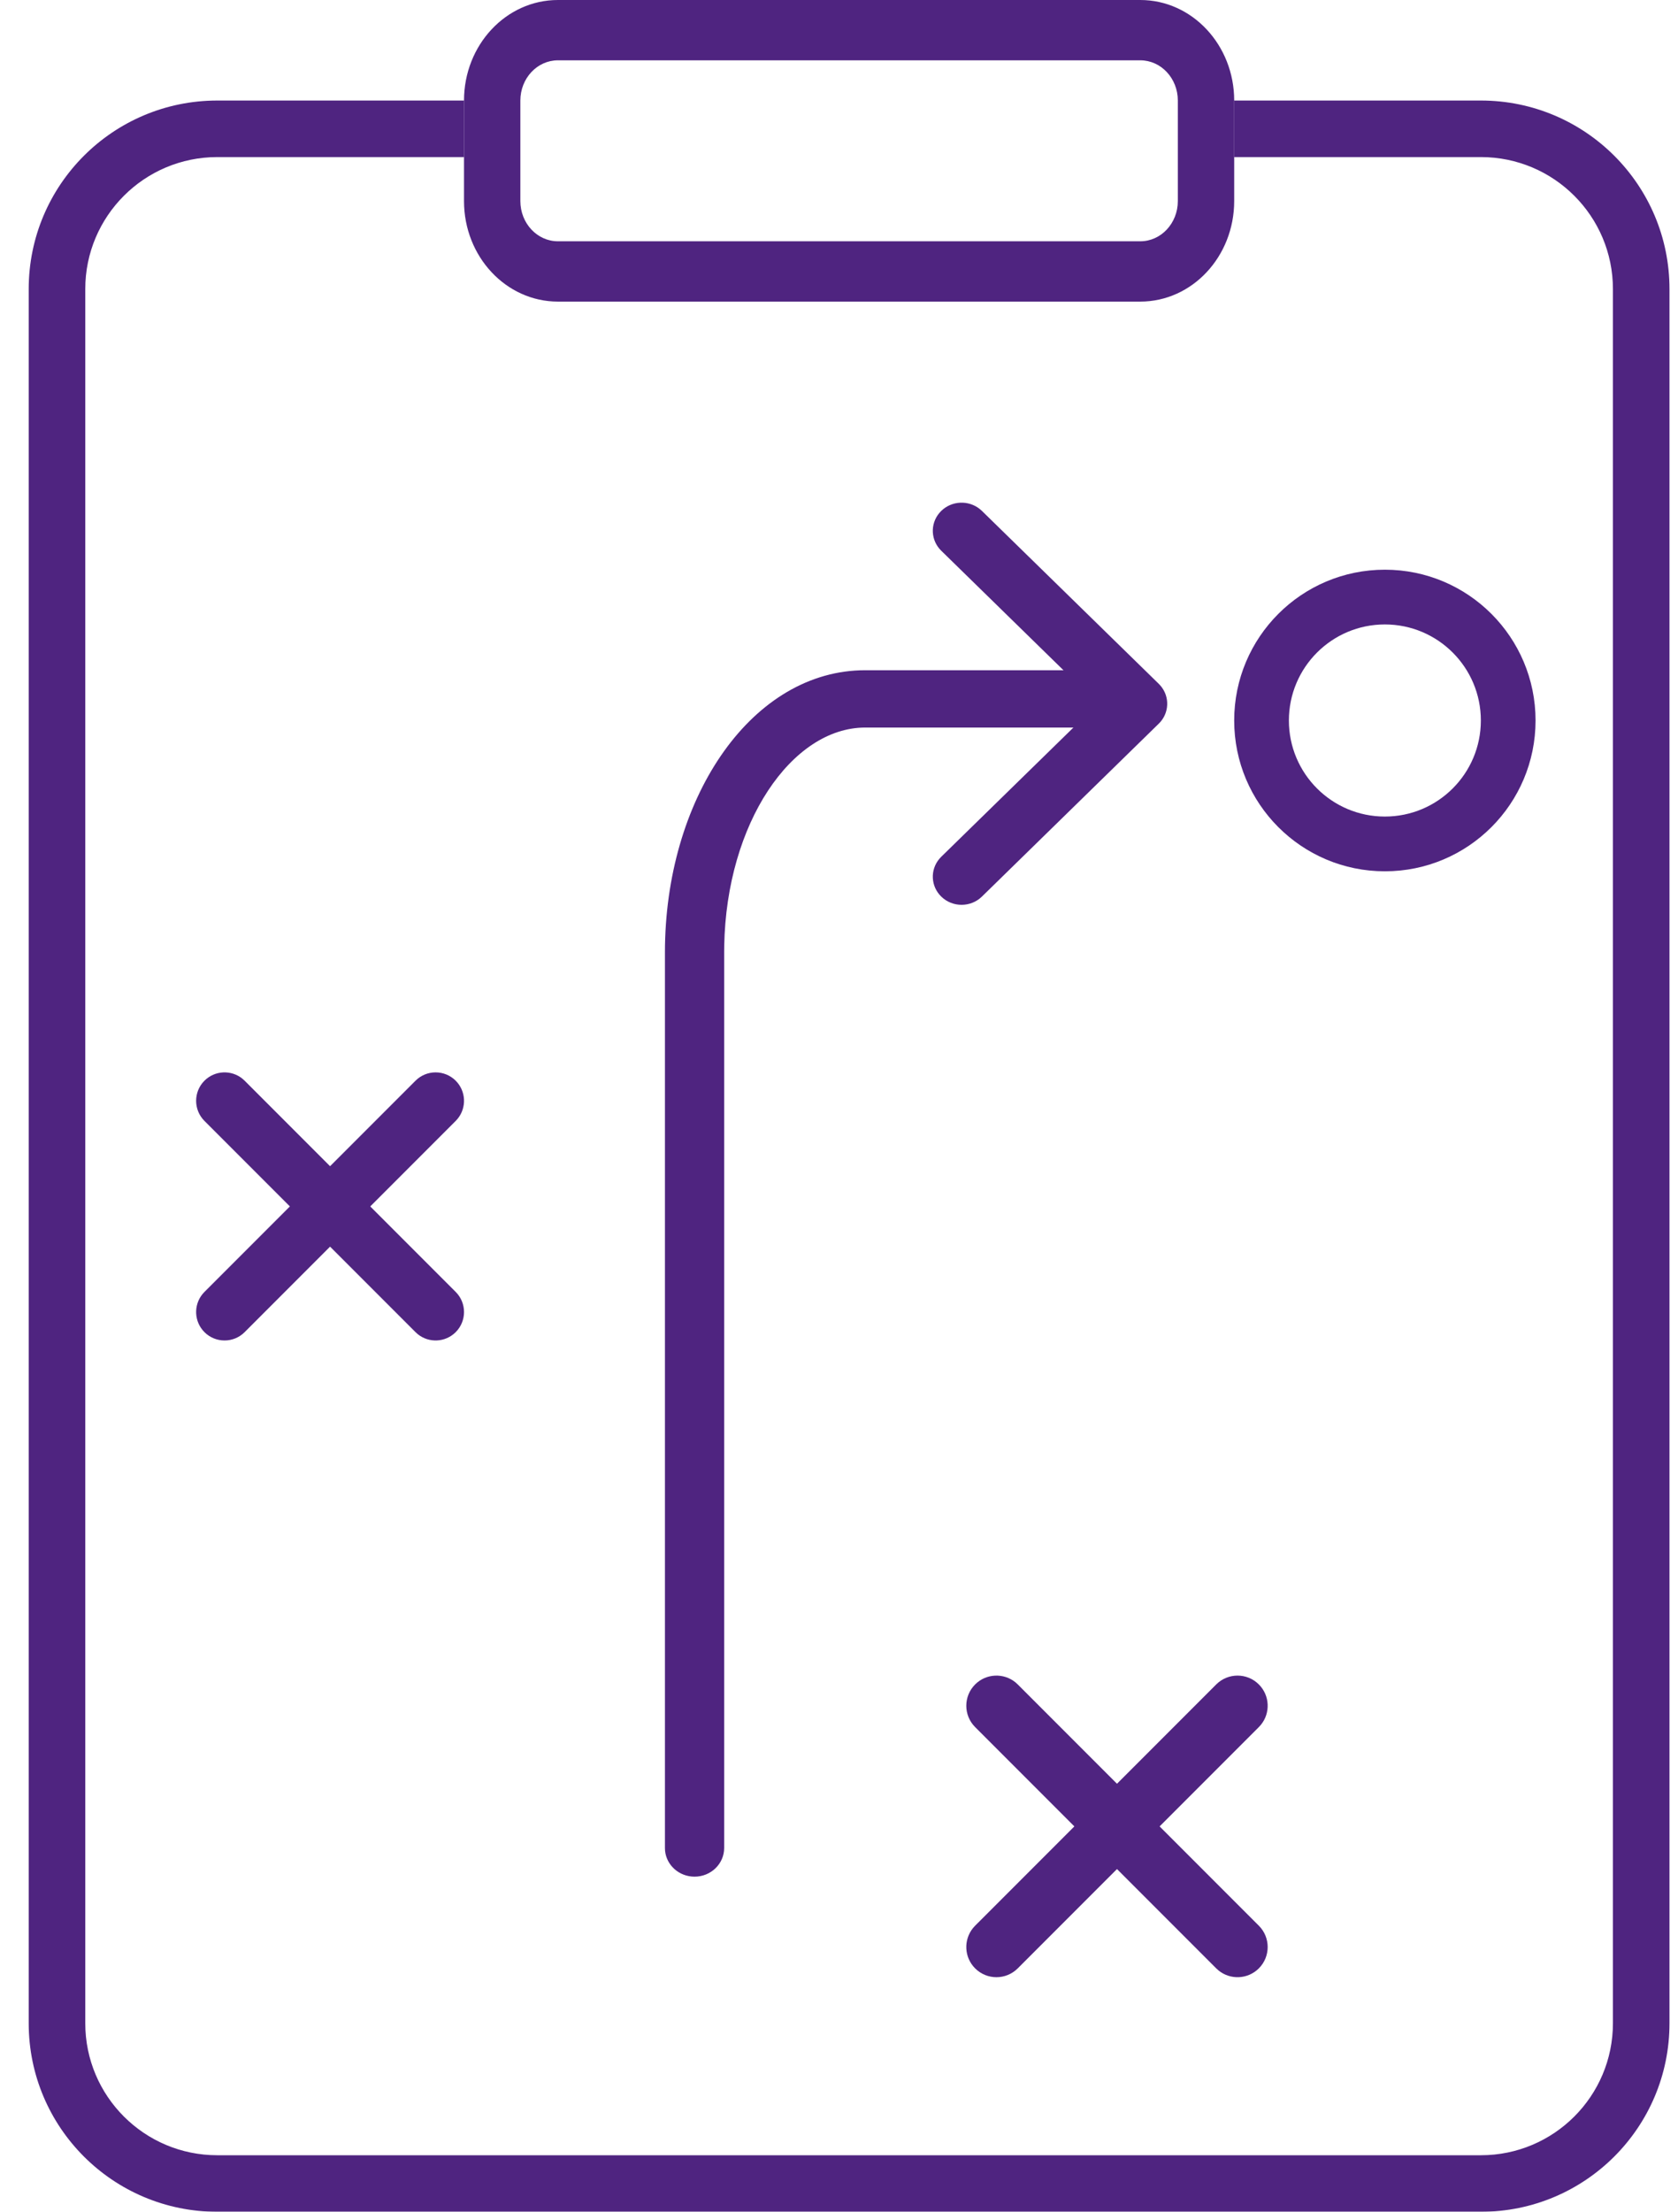<?xml version="1.0" encoding="UTF-8"?>
<svg width="82px" height="108px" viewBox="0 0 82 108" version="1.1" xmlns="http://www.w3.org/2000/svg" xmlns:xlink="http://www.w3.org/1999/xlink">
    <title>Strategic-direction_white</title>
    <defs>
        <filter id="filter-1">
            <feColorMatrix in="SourceGraphic" type="matrix" values="0 0 0 0 1 0 0 0 0 1 0 0 0 0 1 0 0 0 1 0"></feColorMatrix>
        </filter>
    </defs>
    <g id="Page-1" stroke="none" stroke-width="1" fill="none" fill-rule="evenodd">
        <g filter="url(#filter-1)" id="Strategic-direction_white">
            <g>
                <path d="M72.368,4.909 L10.619,4.909 C5.529,4.909 1.403,9.03 1.403,14.114 L1.403,98.795 C1.403,103.879 5.529,108 10.619,108 L72.368,108 C77.458,108 81.584,103.879 81.584,98.795 L81.584,14.114 C81.584,9.03 77.458,4.909 72.368,4.909 Z M10.619,7.67 L72.368,7.67 C75.931,7.67 78.82,10.555 78.82,14.114 L78.82,98.795 C78.82,102.354 75.931,105.239 72.368,105.239 L10.619,105.239 C7.056,105.239 4.167,102.354 4.167,98.795 L4.167,14.114 C4.167,10.555 7.056,7.67 10.619,7.67 Z" id="Rectangle" fill="#4F2480" fill-rule="nonzero"></path>
                <path d="M45.996,24.948 C46.511,24.445 47.326,24.413 47.878,24.854 L47.985,24.948 L56.627,33.392 C57.142,33.895 57.174,34.691 56.724,35.231 L56.627,35.335 L47.985,43.779 C47.436,44.316 46.545,44.316 45.996,43.779 C45.481,43.276 45.449,42.48 45.9,41.94 L45.996,41.836 L53.644,34.364 L45.996,26.891 C45.481,26.388 45.449,25.592 45.9,25.052 L45.996,24.948 Z" id="Path_161" fill="#4F2480" fill-rule="nonzero"></path>
                <path d="M53.955,32.727 C54.755,32.727 55.403,33.354 55.403,34.127 C55.403,34.854 54.829,35.452 54.095,35.52 L53.955,35.526 L42.28,35.526 C38.698,35.526 35.498,40.185 35.391,46.192 L35.388,46.504 L35.388,90.237 C35.388,91.01 34.74,91.636 33.941,91.636 C33.189,91.636 32.57,91.081 32.5,90.372 L32.494,90.237 L32.494,46.504 C32.494,39.1 36.589,32.912 42.035,32.731 L42.28,32.727 L53.955,32.727 Z" id="Path_163" fill="#4F2480" fill-rule="nonzero"></path>
                <path d="M67.675,27.818 C63.609,27.818 60.312,31.115 60.312,35.182 C60.312,39.249 63.609,42.545 67.675,42.545 C71.742,42.545 75.039,39.249 75.039,35.182 C75.039,31.115 71.742,27.818 67.675,27.818 Z M67.675,30.491 C70.266,30.491 72.366,32.591 72.366,35.182 C72.366,37.772 70.266,39.872 67.675,39.872 C65.085,39.872 62.985,37.772 62.985,35.182 C62.985,32.591 65.085,30.491 67.675,30.491 Z" id="Path_166" fill="#4F2480" fill-rule="nonzero"></path>
                <path d="M59.434,82.25 C60.009,81.674 60.942,81.674 61.517,82.25 C62.056,82.789 62.09,83.642 61.618,84.22 L61.517,84.332 L49.735,96.114 C49.16,96.689 48.227,96.689 47.652,96.114 C47.113,95.575 47.079,94.722 47.551,94.143 L47.652,94.031 L59.434,82.25 Z" id="Line_27" fill="#4F2480" fill-rule="nonzero"></path>
                <path d="M47.652,82.25 C48.191,81.71 49.045,81.677 49.623,82.148 L49.735,82.25 L61.517,94.031 C62.092,94.606 62.092,95.539 61.517,96.114 C60.978,96.653 60.124,96.687 59.546,96.215 L59.434,96.114 L47.652,84.332 C47.077,83.757 47.077,82.825 47.652,82.25 Z" id="Line_28" fill="#4F2480" fill-rule="nonzero"></path>
                <path d="M20.305,52.77 C20.847,52.228 21.726,52.228 22.269,52.77 C22.777,53.279 22.809,54.083 22.364,54.629 L22.269,54.734 L11.955,65.048 C11.413,65.59 10.533,65.59 9.991,65.048 C9.483,64.539 9.451,63.735 9.896,63.189 L9.991,63.084 L20.305,52.77 Z" id="Line_27-2" fill="#4F2480" fill-rule="nonzero" transform="translate(16.13, 58.909) rotate(90) translate(-16.13, -58.909) "></path>
                <path d="M9.991,52.77 C10.5,52.262 11.304,52.23 11.849,52.675 L11.955,52.77 L22.269,63.084 C22.811,63.626 22.811,64.506 22.269,65.048 C21.76,65.556 20.956,65.588 20.41,65.143 L20.305,65.048 L9.991,54.734 C9.449,54.192 9.449,53.313 9.991,52.77 Z" id="Line_28-2" fill="#4F2480" fill-rule="nonzero" transform="translate(16.13, 58.909) rotate(90) translate(-16.13, -58.909) "></path>
                <rect id="Rectangle" fill="#FFFFFF" fill-rule="nonzero" x="22.675" y="0" width="37.636" height="14.727" rx="5"></rect>
                <path d="M55.722,0 L27.265,0 C24.73,0 22.675,2.198 22.675,4.909 L22.675,9.818 C22.675,12.529 24.73,14.727 27.265,14.727 L55.722,14.727 C58.257,14.727 60.312,12.529 60.312,9.818 L60.312,4.909 C60.312,2.198 58.257,0 55.722,0 Z M27.265,2.945 L55.722,2.945 C56.736,2.945 57.558,3.825 57.558,4.909 L57.558,9.818 C57.558,10.903 56.736,11.782 55.722,11.782 L27.265,11.782 C26.251,11.782 25.429,10.903 25.429,9.818 L25.429,4.909 C25.429,3.825 26.251,2.945 27.265,2.945 Z" id="Rectangle" fill="#4F2480" fill-rule="nonzero"></path>
            </g>
        </g>
    </g>
</svg>